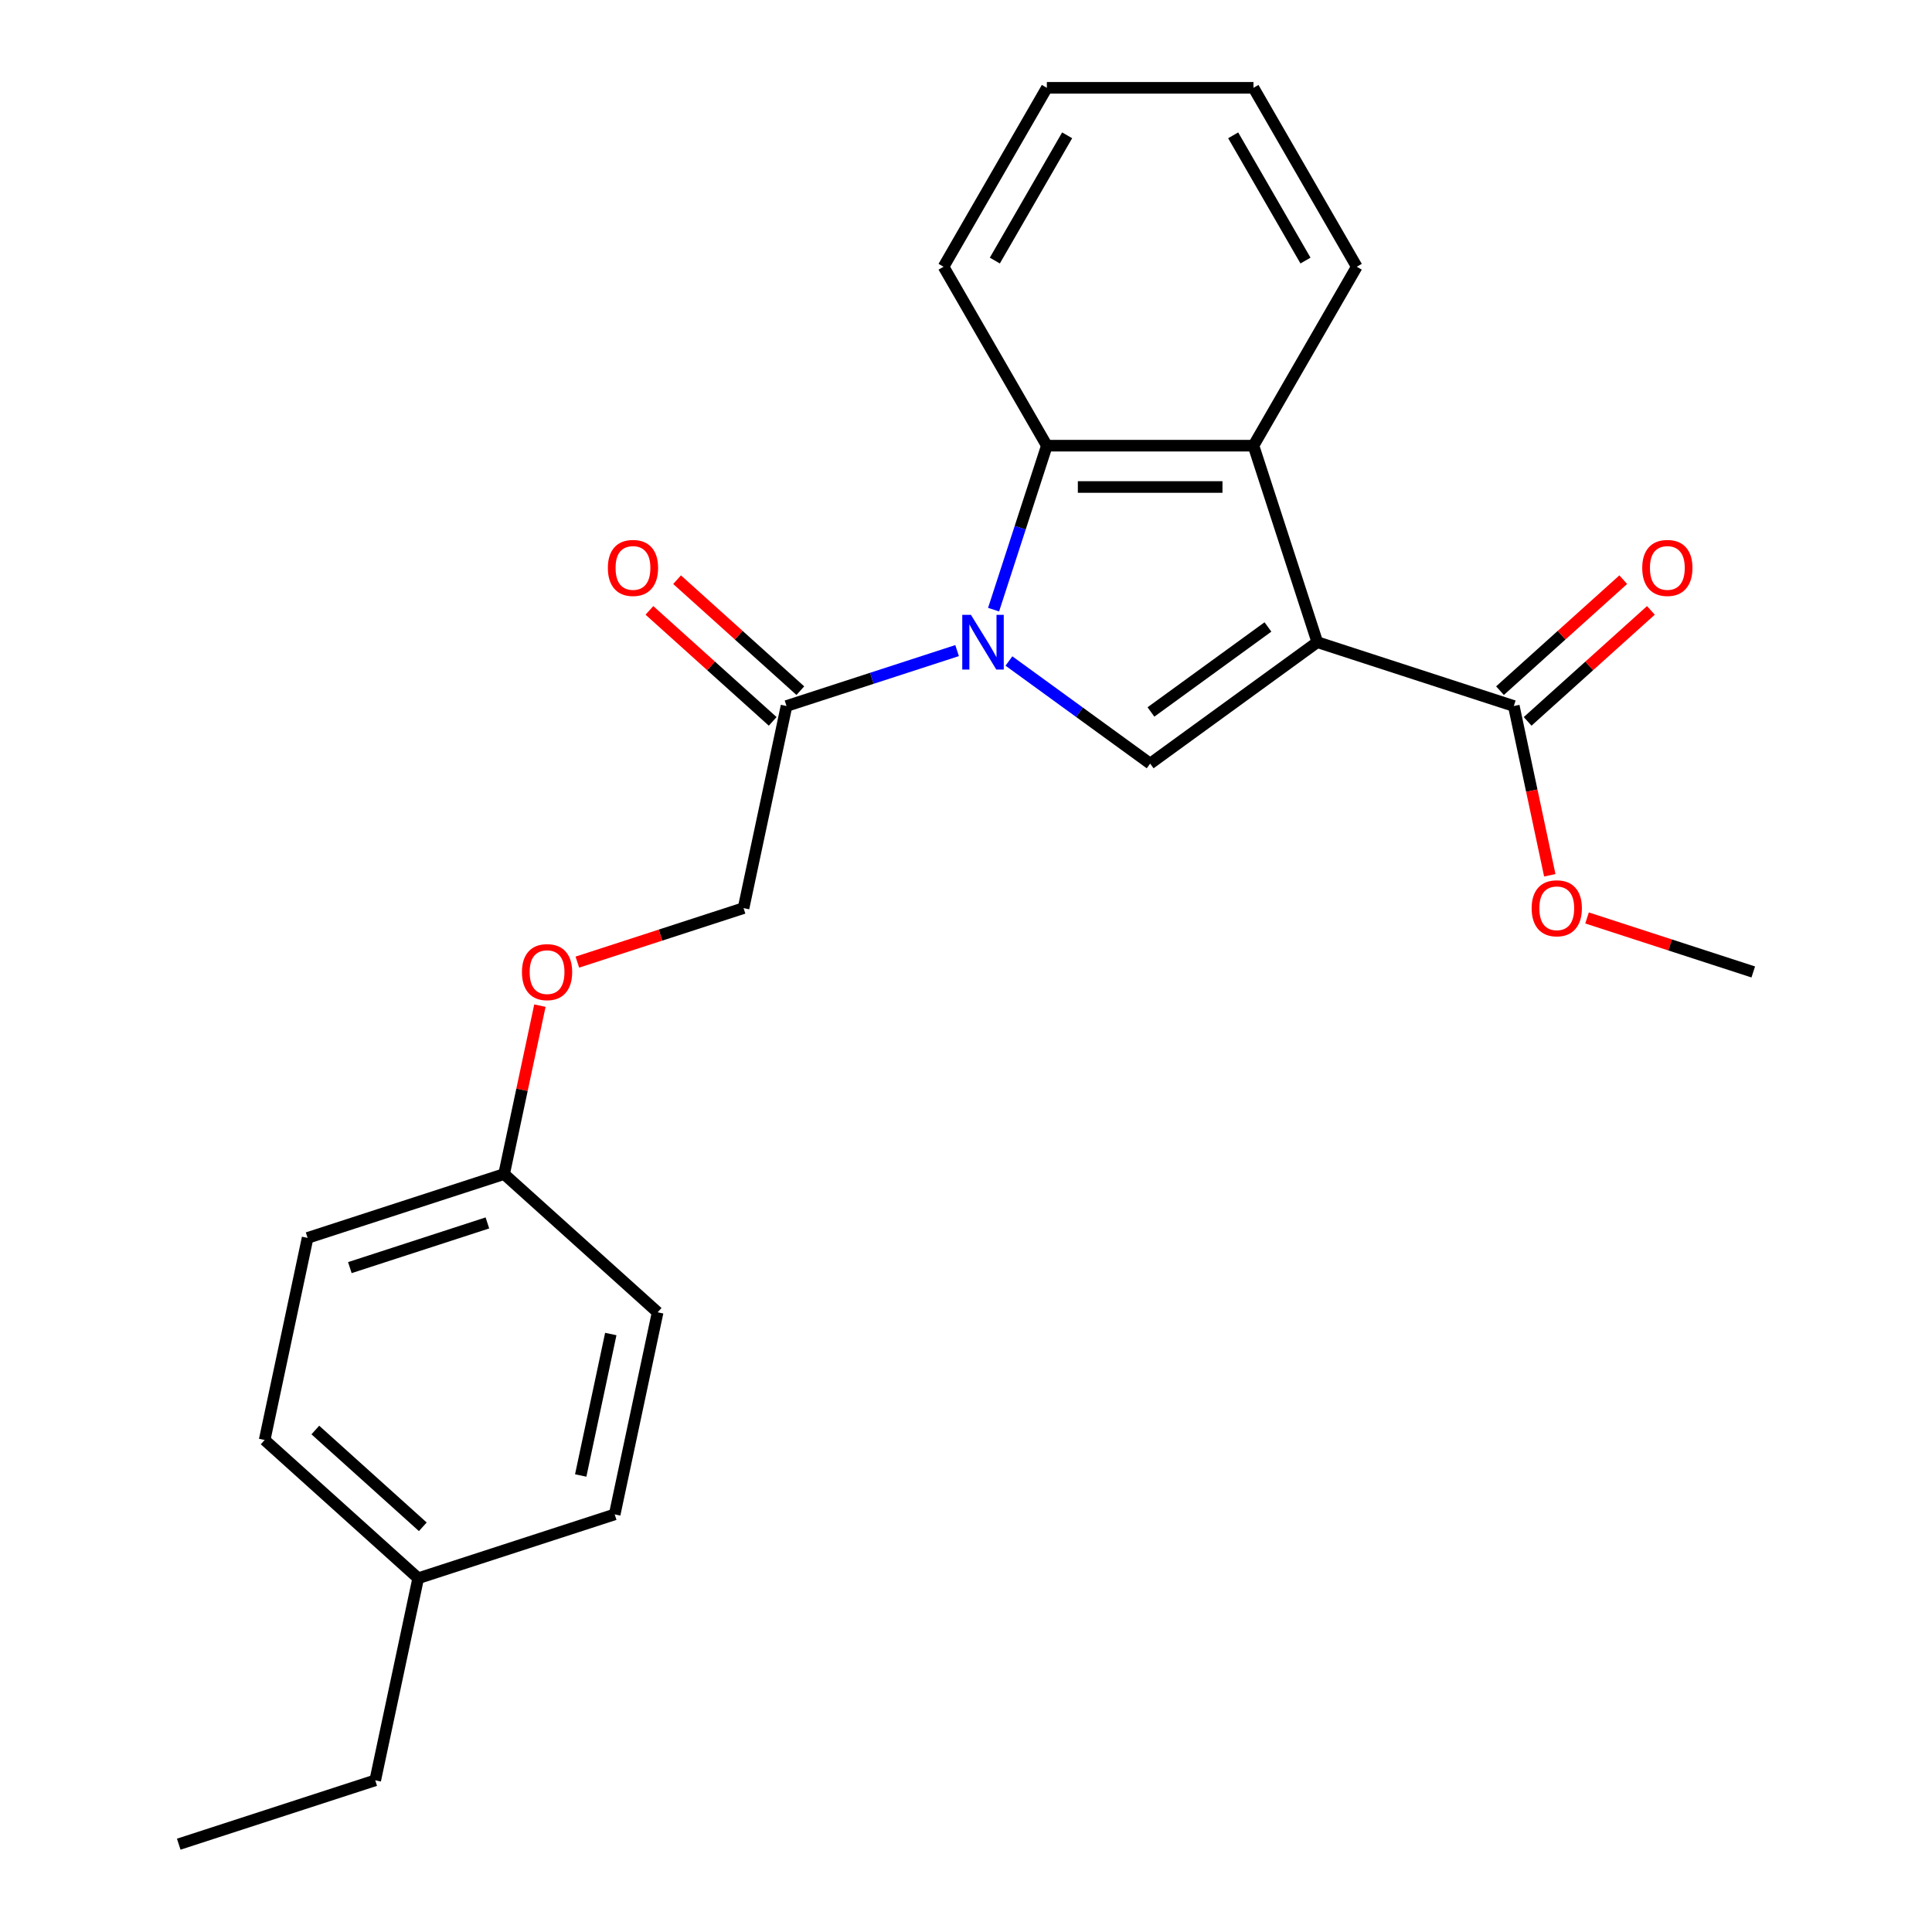 <?xml version='1.0' encoding='iso-8859-1'?>
<svg version='1.1' baseProfile='full'
              xmlns='http://www.w3.org/2000/svg'
                      xmlns:rdkit='http://www.rdkit.org/xml'
                      xmlns:xlink='http://www.w3.org/1999/xlink'
                  xml:space='preserve'
width='1000px' height='1000px' viewBox='0 0 1000 1000'>
<!-- END OF HEADER -->
<rect style='opacity:1.0;fill:#FFFFFF;stroke:none' width='1000' height='1000' x='0' y='0'> </rect>
<path class='bond-1' d='M 681.838,332.388 L 595.322,395.246' style='fill:none;fill-rule:evenodd;stroke:#000000;stroke-width:6px;stroke-linecap:butt;stroke-linejoin:miter;stroke-opacity:1' />
<path class='bond-1' d='M 656.289,324.513 L 595.728,368.514' style='fill:none;fill-rule:evenodd;stroke:#000000;stroke-width:6px;stroke-linecap:butt;stroke-linejoin:miter;stroke-opacity:1' />
<path class='bond-2' d='M 681.838,332.388 L 648.792,230.681' style='fill:none;fill-rule:evenodd;stroke:#000000;stroke-width:6px;stroke-linecap:butt;stroke-linejoin:miter;stroke-opacity:1' />
<path class='bond-5' d='M 681.838,332.388 L 783.545,365.434' style='fill:none;fill-rule:evenodd;stroke:#000000;stroke-width:6px;stroke-linecap:butt;stroke-linejoin:miter;stroke-opacity:1' />
<path class='bond-0' d='M 522.218,342.133 L 558.77,368.689' style='fill:none;fill-rule:evenodd;stroke:#0000FF;stroke-width:6px;stroke-linecap:butt;stroke-linejoin:miter;stroke-opacity:1' />
<path class='bond-0' d='M 558.77,368.689 L 595.322,395.246' style='fill:none;fill-rule:evenodd;stroke:#000000;stroke-width:6px;stroke-linecap:butt;stroke-linejoin:miter;stroke-opacity:1' />
<path class='bond-4' d='M 495.391,336.746 L 451.245,351.09' style='fill:none;fill-rule:evenodd;stroke:#0000FF;stroke-width:6px;stroke-linecap:butt;stroke-linejoin:miter;stroke-opacity:1' />
<path class='bond-4' d='M 451.245,351.09 L 407.098,365.434' style='fill:none;fill-rule:evenodd;stroke:#000000;stroke-width:6px;stroke-linecap:butt;stroke-linejoin:miter;stroke-opacity:1' />
<path class='bond-24' d='M 514.274,315.554 L 528.063,273.118' style='fill:none;fill-rule:evenodd;stroke:#0000FF;stroke-width:6px;stroke-linecap:butt;stroke-linejoin:miter;stroke-opacity:1' />
<path class='bond-24' d='M 528.063,273.118 L 541.851,230.681' style='fill:none;fill-rule:evenodd;stroke:#000000;stroke-width:6px;stroke-linecap:butt;stroke-linejoin:miter;stroke-opacity:1' />
<path class='bond-3' d='M 648.792,230.681 L 541.851,230.681' style='fill:none;fill-rule:evenodd;stroke:#000000;stroke-width:6px;stroke-linecap:butt;stroke-linejoin:miter;stroke-opacity:1' />
<path class='bond-3' d='M 632.751,252.069 L 557.892,252.069' style='fill:none;fill-rule:evenodd;stroke:#000000;stroke-width:6px;stroke-linecap:butt;stroke-linejoin:miter;stroke-opacity:1' />
<path class='bond-13' d='M 648.792,230.681 L 702.262,138.068' style='fill:none;fill-rule:evenodd;stroke:#000000;stroke-width:6px;stroke-linecap:butt;stroke-linejoin:miter;stroke-opacity:1' />
<path class='bond-14' d='M 541.851,230.681 L 488.381,138.068' style='fill:none;fill-rule:evenodd;stroke:#000000;stroke-width:6px;stroke-linecap:butt;stroke-linejoin:miter;stroke-opacity:1' />
<path class='bond-6' d='M 407.098,365.434 L 384.864,470.038' style='fill:none;fill-rule:evenodd;stroke:#000000;stroke-width:6px;stroke-linecap:butt;stroke-linejoin:miter;stroke-opacity:1' />
<path class='bond-7' d='M 414.254,357.487 L 382.355,328.765' style='fill:none;fill-rule:evenodd;stroke:#000000;stroke-width:6px;stroke-linecap:butt;stroke-linejoin:miter;stroke-opacity:1' />
<path class='bond-7' d='M 382.355,328.765 L 350.455,300.042' style='fill:none;fill-rule:evenodd;stroke:#FF0000;stroke-width:6px;stroke-linecap:butt;stroke-linejoin:miter;stroke-opacity:1' />
<path class='bond-7' d='M 399.943,373.381 L 368.043,344.659' style='fill:none;fill-rule:evenodd;stroke:#000000;stroke-width:6px;stroke-linecap:butt;stroke-linejoin:miter;stroke-opacity:1' />
<path class='bond-7' d='M 368.043,344.659 L 336.144,315.937' style='fill:none;fill-rule:evenodd;stroke:#FF0000;stroke-width:6px;stroke-linecap:butt;stroke-linejoin:miter;stroke-opacity:1' />
<path class='bond-8' d='M 790.701,373.381 L 822.6,344.659' style='fill:none;fill-rule:evenodd;stroke:#000000;stroke-width:6px;stroke-linecap:butt;stroke-linejoin:miter;stroke-opacity:1' />
<path class='bond-8' d='M 822.6,344.659 L 854.5,315.937' style='fill:none;fill-rule:evenodd;stroke:#FF0000;stroke-width:6px;stroke-linecap:butt;stroke-linejoin:miter;stroke-opacity:1' />
<path class='bond-8' d='M 776.389,357.487 L 808.289,328.765' style='fill:none;fill-rule:evenodd;stroke:#000000;stroke-width:6px;stroke-linecap:butt;stroke-linejoin:miter;stroke-opacity:1' />
<path class='bond-8' d='M 808.289,328.765 L 840.188,300.042' style='fill:none;fill-rule:evenodd;stroke:#FF0000;stroke-width:6px;stroke-linecap:butt;stroke-linejoin:miter;stroke-opacity:1' />
<path class='bond-11' d='M 783.545,365.434 L 792.856,409.239' style='fill:none;fill-rule:evenodd;stroke:#000000;stroke-width:6px;stroke-linecap:butt;stroke-linejoin:miter;stroke-opacity:1' />
<path class='bond-11' d='M 792.856,409.239 L 802.167,453.044' style='fill:none;fill-rule:evenodd;stroke:#FF0000;stroke-width:6px;stroke-linecap:butt;stroke-linejoin:miter;stroke-opacity:1' />
<path class='bond-9' d='M 384.864,470.038 L 341.848,484.015' style='fill:none;fill-rule:evenodd;stroke:#000000;stroke-width:6px;stroke-linecap:butt;stroke-linejoin:miter;stroke-opacity:1' />
<path class='bond-9' d='M 341.848,484.015 L 298.831,497.992' style='fill:none;fill-rule:evenodd;stroke:#FF0000;stroke-width:6px;stroke-linecap:butt;stroke-linejoin:miter;stroke-opacity:1' />
<path class='bond-10' d='M 279.452,520.518 L 270.188,564.103' style='fill:none;fill-rule:evenodd;stroke:#FF0000;stroke-width:6px;stroke-linecap:butt;stroke-linejoin:miter;stroke-opacity:1' />
<path class='bond-10' d='M 270.188,564.103 L 260.923,607.688' style='fill:none;fill-rule:evenodd;stroke:#000000;stroke-width:6px;stroke-linecap:butt;stroke-linejoin:miter;stroke-opacity:1' />
<path class='bond-15' d='M 260.923,607.688 L 340.396,679.245' style='fill:none;fill-rule:evenodd;stroke:#000000;stroke-width:6px;stroke-linecap:butt;stroke-linejoin:miter;stroke-opacity:1' />
<path class='bond-16' d='M 260.923,607.688 L 159.217,640.734' style='fill:none;fill-rule:evenodd;stroke:#000000;stroke-width:6px;stroke-linecap:butt;stroke-linejoin:miter;stroke-opacity:1' />
<path class='bond-16' d='M 252.277,632.986 L 181.082,656.119' style='fill:none;fill-rule:evenodd;stroke:#000000;stroke-width:6px;stroke-linecap:butt;stroke-linejoin:miter;stroke-opacity:1' />
<path class='bond-20' d='M 821.453,475.13 L 864.469,489.107' style='fill:none;fill-rule:evenodd;stroke:#FF0000;stroke-width:6px;stroke-linecap:butt;stroke-linejoin:miter;stroke-opacity:1' />
<path class='bond-20' d='M 864.469,489.107 L 907.486,503.084' style='fill:none;fill-rule:evenodd;stroke:#000000;stroke-width:6px;stroke-linecap:butt;stroke-linejoin:miter;stroke-opacity:1' />
<path class='bond-12' d='M 216.455,816.895 L 136.983,745.338' style='fill:none;fill-rule:evenodd;stroke:#000000;stroke-width:6px;stroke-linecap:butt;stroke-linejoin:miter;stroke-opacity:1' />
<path class='bond-12' d='M 218.846,790.267 L 163.215,740.177' style='fill:none;fill-rule:evenodd;stroke:#000000;stroke-width:6px;stroke-linecap:butt;stroke-linejoin:miter;stroke-opacity:1' />
<path class='bond-19' d='M 216.455,816.895 L 194.221,921.499' style='fill:none;fill-rule:evenodd;stroke:#000000;stroke-width:6px;stroke-linecap:butt;stroke-linejoin:miter;stroke-opacity:1' />
<path class='bond-26' d='M 216.455,816.895 L 318.162,783.849' style='fill:none;fill-rule:evenodd;stroke:#000000;stroke-width:6px;stroke-linecap:butt;stroke-linejoin:miter;stroke-opacity:1' />
<path class='bond-21' d='M 702.262,138.068 L 648.792,45.455' style='fill:none;fill-rule:evenodd;stroke:#000000;stroke-width:6px;stroke-linecap:butt;stroke-linejoin:miter;stroke-opacity:1' />
<path class='bond-21' d='M 675.719,134.87 L 638.29,70.041' style='fill:none;fill-rule:evenodd;stroke:#000000;stroke-width:6px;stroke-linecap:butt;stroke-linejoin:miter;stroke-opacity:1' />
<path class='bond-25' d='M 488.381,138.068 L 541.851,45.455' style='fill:none;fill-rule:evenodd;stroke:#000000;stroke-width:6px;stroke-linecap:butt;stroke-linejoin:miter;stroke-opacity:1' />
<path class='bond-25' d='M 514.924,134.87 L 552.353,70.041' style='fill:none;fill-rule:evenodd;stroke:#000000;stroke-width:6px;stroke-linecap:butt;stroke-linejoin:miter;stroke-opacity:1' />
<path class='bond-18' d='M 340.396,679.245 L 318.162,783.849' style='fill:none;fill-rule:evenodd;stroke:#000000;stroke-width:6px;stroke-linecap:butt;stroke-linejoin:miter;stroke-opacity:1' />
<path class='bond-18' d='M 316.14,690.489 L 300.576,763.711' style='fill:none;fill-rule:evenodd;stroke:#000000;stroke-width:6px;stroke-linecap:butt;stroke-linejoin:miter;stroke-opacity:1' />
<path class='bond-17' d='M 159.217,640.734 L 136.983,745.338' style='fill:none;fill-rule:evenodd;stroke:#000000;stroke-width:6px;stroke-linecap:butt;stroke-linejoin:miter;stroke-opacity:1' />
<path class='bond-23' d='M 194.221,921.499 L 92.514,954.545' style='fill:none;fill-rule:evenodd;stroke:#000000;stroke-width:6px;stroke-linecap:butt;stroke-linejoin:miter;stroke-opacity:1' />
<path class='bond-22' d='M 648.792,45.455 L 541.851,45.455' style='fill:none;fill-rule:evenodd;stroke:#000000;stroke-width:6px;stroke-linecap:butt;stroke-linejoin:miter;stroke-opacity:1' />
<path  class='atom-1' d='M 502.545 318.228
L 511.825 333.228
Q 512.745 334.708, 514.225 337.388
Q 515.705 340.068, 515.785 340.228
L 515.785 318.228
L 519.545 318.228
L 519.545 346.548
L 515.665 346.548
L 505.705 330.148
Q 504.545 328.228, 503.305 326.028
Q 502.105 323.828, 501.745 323.148
L 501.745 346.548
L 498.065 346.548
L 498.065 318.228
L 502.545 318.228
' fill='#0000FF'/>
<path  class='atom-8' d='M 314.626 293.957
Q 314.626 287.157, 317.986 283.357
Q 321.346 279.557, 327.626 279.557
Q 333.906 279.557, 337.266 283.357
Q 340.626 287.157, 340.626 293.957
Q 340.626 300.837, 337.226 304.757
Q 333.826 308.637, 327.626 308.637
Q 321.386 308.637, 317.986 304.757
Q 314.626 300.877, 314.626 293.957
M 327.626 305.437
Q 331.946 305.437, 334.266 302.557
Q 336.626 299.637, 336.626 293.957
Q 336.626 288.397, 334.266 285.597
Q 331.946 282.757, 327.626 282.757
Q 323.306 282.757, 320.946 285.557
Q 318.626 288.357, 318.626 293.957
Q 318.626 299.677, 320.946 302.557
Q 323.306 305.437, 327.626 305.437
' fill='#FF0000'/>
<path  class='atom-9' d='M 850.017 293.957
Q 850.017 287.157, 853.377 283.357
Q 856.737 279.557, 863.017 279.557
Q 869.297 279.557, 872.657 283.357
Q 876.017 287.157, 876.017 293.957
Q 876.017 300.837, 872.617 304.757
Q 869.217 308.637, 863.017 308.637
Q 856.777 308.637, 853.377 304.757
Q 850.017 300.877, 850.017 293.957
M 863.017 305.437
Q 867.337 305.437, 869.657 302.557
Q 872.017 299.637, 872.017 293.957
Q 872.017 288.397, 869.657 285.597
Q 867.337 282.757, 863.017 282.757
Q 858.697 282.757, 856.337 285.557
Q 854.017 288.357, 854.017 293.957
Q 854.017 299.677, 856.337 302.557
Q 858.697 305.437, 863.017 305.437
' fill='#FF0000'/>
<path  class='atom-10' d='M 270.158 503.164
Q 270.158 496.364, 273.518 492.564
Q 276.878 488.764, 283.158 488.764
Q 289.438 488.764, 292.798 492.564
Q 296.158 496.364, 296.158 503.164
Q 296.158 510.044, 292.758 513.964
Q 289.358 517.844, 283.158 517.844
Q 276.918 517.844, 273.518 513.964
Q 270.158 510.084, 270.158 503.164
M 283.158 514.644
Q 287.478 514.644, 289.798 511.764
Q 292.158 508.844, 292.158 503.164
Q 292.158 497.604, 289.798 494.804
Q 287.478 491.964, 283.158 491.964
Q 278.838 491.964, 276.478 494.764
Q 274.158 497.564, 274.158 503.164
Q 274.158 508.884, 276.478 511.764
Q 278.838 514.644, 283.158 514.644
' fill='#FF0000'/>
<path  class='atom-12' d='M 792.779 470.118
Q 792.779 463.318, 796.139 459.518
Q 799.499 455.718, 805.779 455.718
Q 812.059 455.718, 815.419 459.518
Q 818.779 463.318, 818.779 470.118
Q 818.779 476.998, 815.379 480.918
Q 811.979 484.798, 805.779 484.798
Q 799.539 484.798, 796.139 480.918
Q 792.779 477.038, 792.779 470.118
M 805.779 481.598
Q 810.099 481.598, 812.419 478.718
Q 814.779 475.798, 814.779 470.118
Q 814.779 464.558, 812.419 461.758
Q 810.099 458.918, 805.779 458.918
Q 801.459 458.918, 799.099 461.718
Q 796.779 464.518, 796.779 470.118
Q 796.779 475.838, 799.099 478.718
Q 801.459 481.598, 805.779 481.598
' fill='#FF0000'/>
</svg>
